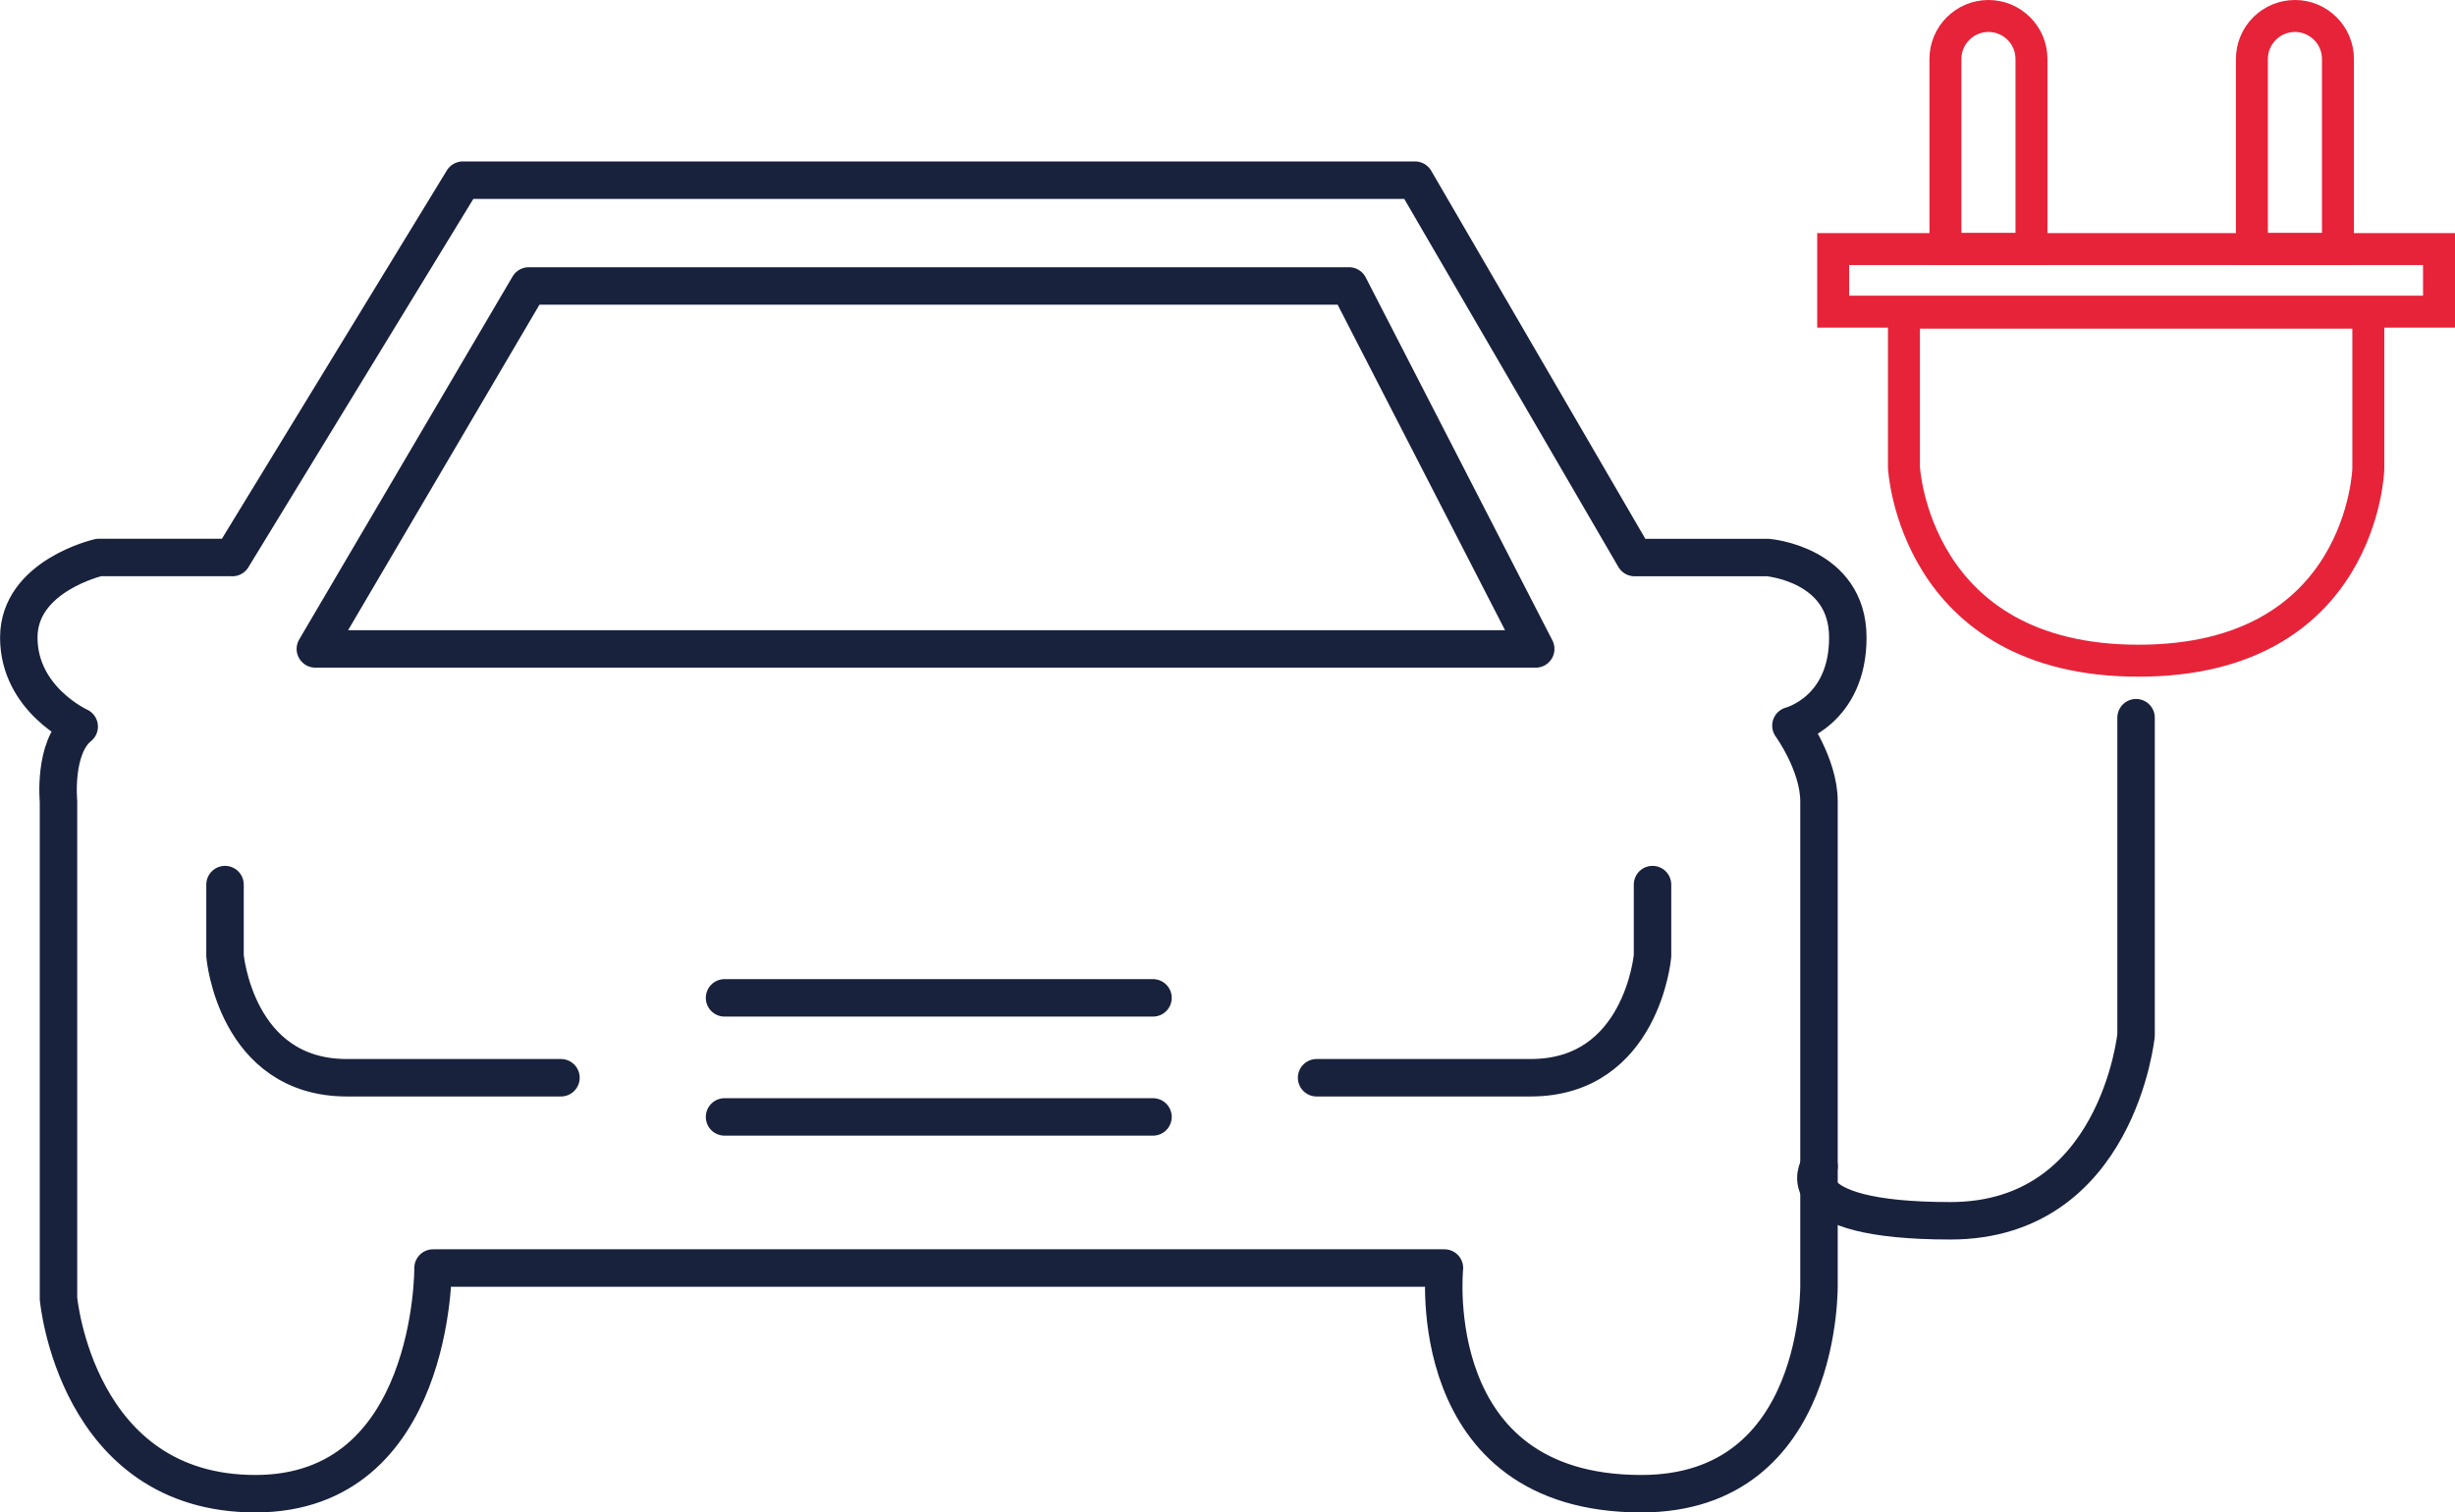 <?xml version="1.0" encoding="utf-8"?>
<svg xmlns="http://www.w3.org/2000/svg" id="Layer_2" viewBox="0 0 384.03 236.63">
  <defs>
    <style>.cls-1{stroke:#e62339;stroke-miterlimit:10;stroke-width:5px;}.cls-1,.cls-2{fill:none;}.cls-2{stroke:#18223d;stroke-linecap:round;stroke-linejoin:round;stroke-width:5.86px;}</style>
  </defs>
  <g id="Layer_1-2">
    <g>
      <polygon class="cls-2" points="240.23 101.53 49.33 101.53 82.71 44.74 211.03 44.74 240.23 101.53"/>
      <path class="cls-2" d="M36.35,87.23L72.4,28.19H221.35l34.34,59.04h20.84s12.52,1.01,12.52,12.52-8.9,13.78-8.9,13.78c0,0,4.39,6.04,4.39,11.84v75.36s.85,32.97-27.79,32.97c-34.44,0-30.8-35.31-30.8-35.31H67.74s.28,35.31-27.79,35.31-30.8-30.54-30.8-30.54V125.37s-.82-8.42,3.24-11.69c0,0-9.45-4.27-9.45-13.94s12.52-12.52,12.52-12.52h20.9Z"/>
      <path class="cls-2" d="M35.2,138.4v11.16s1.67,19.06,19.06,19.06h33.49"/>
      <path class="cls-2" d="M258.5,138.4v11.16s-1.67,19.06-19.06,19.06-33.49,0-33.49,0"/>
      <line class="cls-2" x1="180.36" y1="156.12" x2="113.34" y2="156.12"/>
      <line class="cls-2" x1="180.36" y1="174.75" x2="113.34" y2="174.75"/>
      <g>
        <path class="cls-1" d="M297.83,48.92v24.22s1.55,30.23,36.68,30.23,35.96-30.01,35.96-30.01v-24.44h-72.64Z"/>
        <rect class="cls-1" x="286.76" y="38.97" width="94.77" height="9.79"/>
        <path class="cls-1" d="M311.05,2.5h0c3.72,0,6.73,3.02,6.73,6.73v29.73h-13.46V9.23c0-3.72,3.02-6.73,6.73-6.73Z"/>
        <path class="cls-1" d="M358.99,2.5h0c3.72,0,6.73,3.02,6.73,6.73v29.73h-13.46V9.23c0-3.72,3.02-6.73,6.73-6.73Z"/>
      </g>
      <path class="cls-2" d="M334.14,112.29v49.67s-2.92,29.04-29.04,29.04-20.55-8.52-20.55-8.52"/>
    </g>
  </g>
</svg>